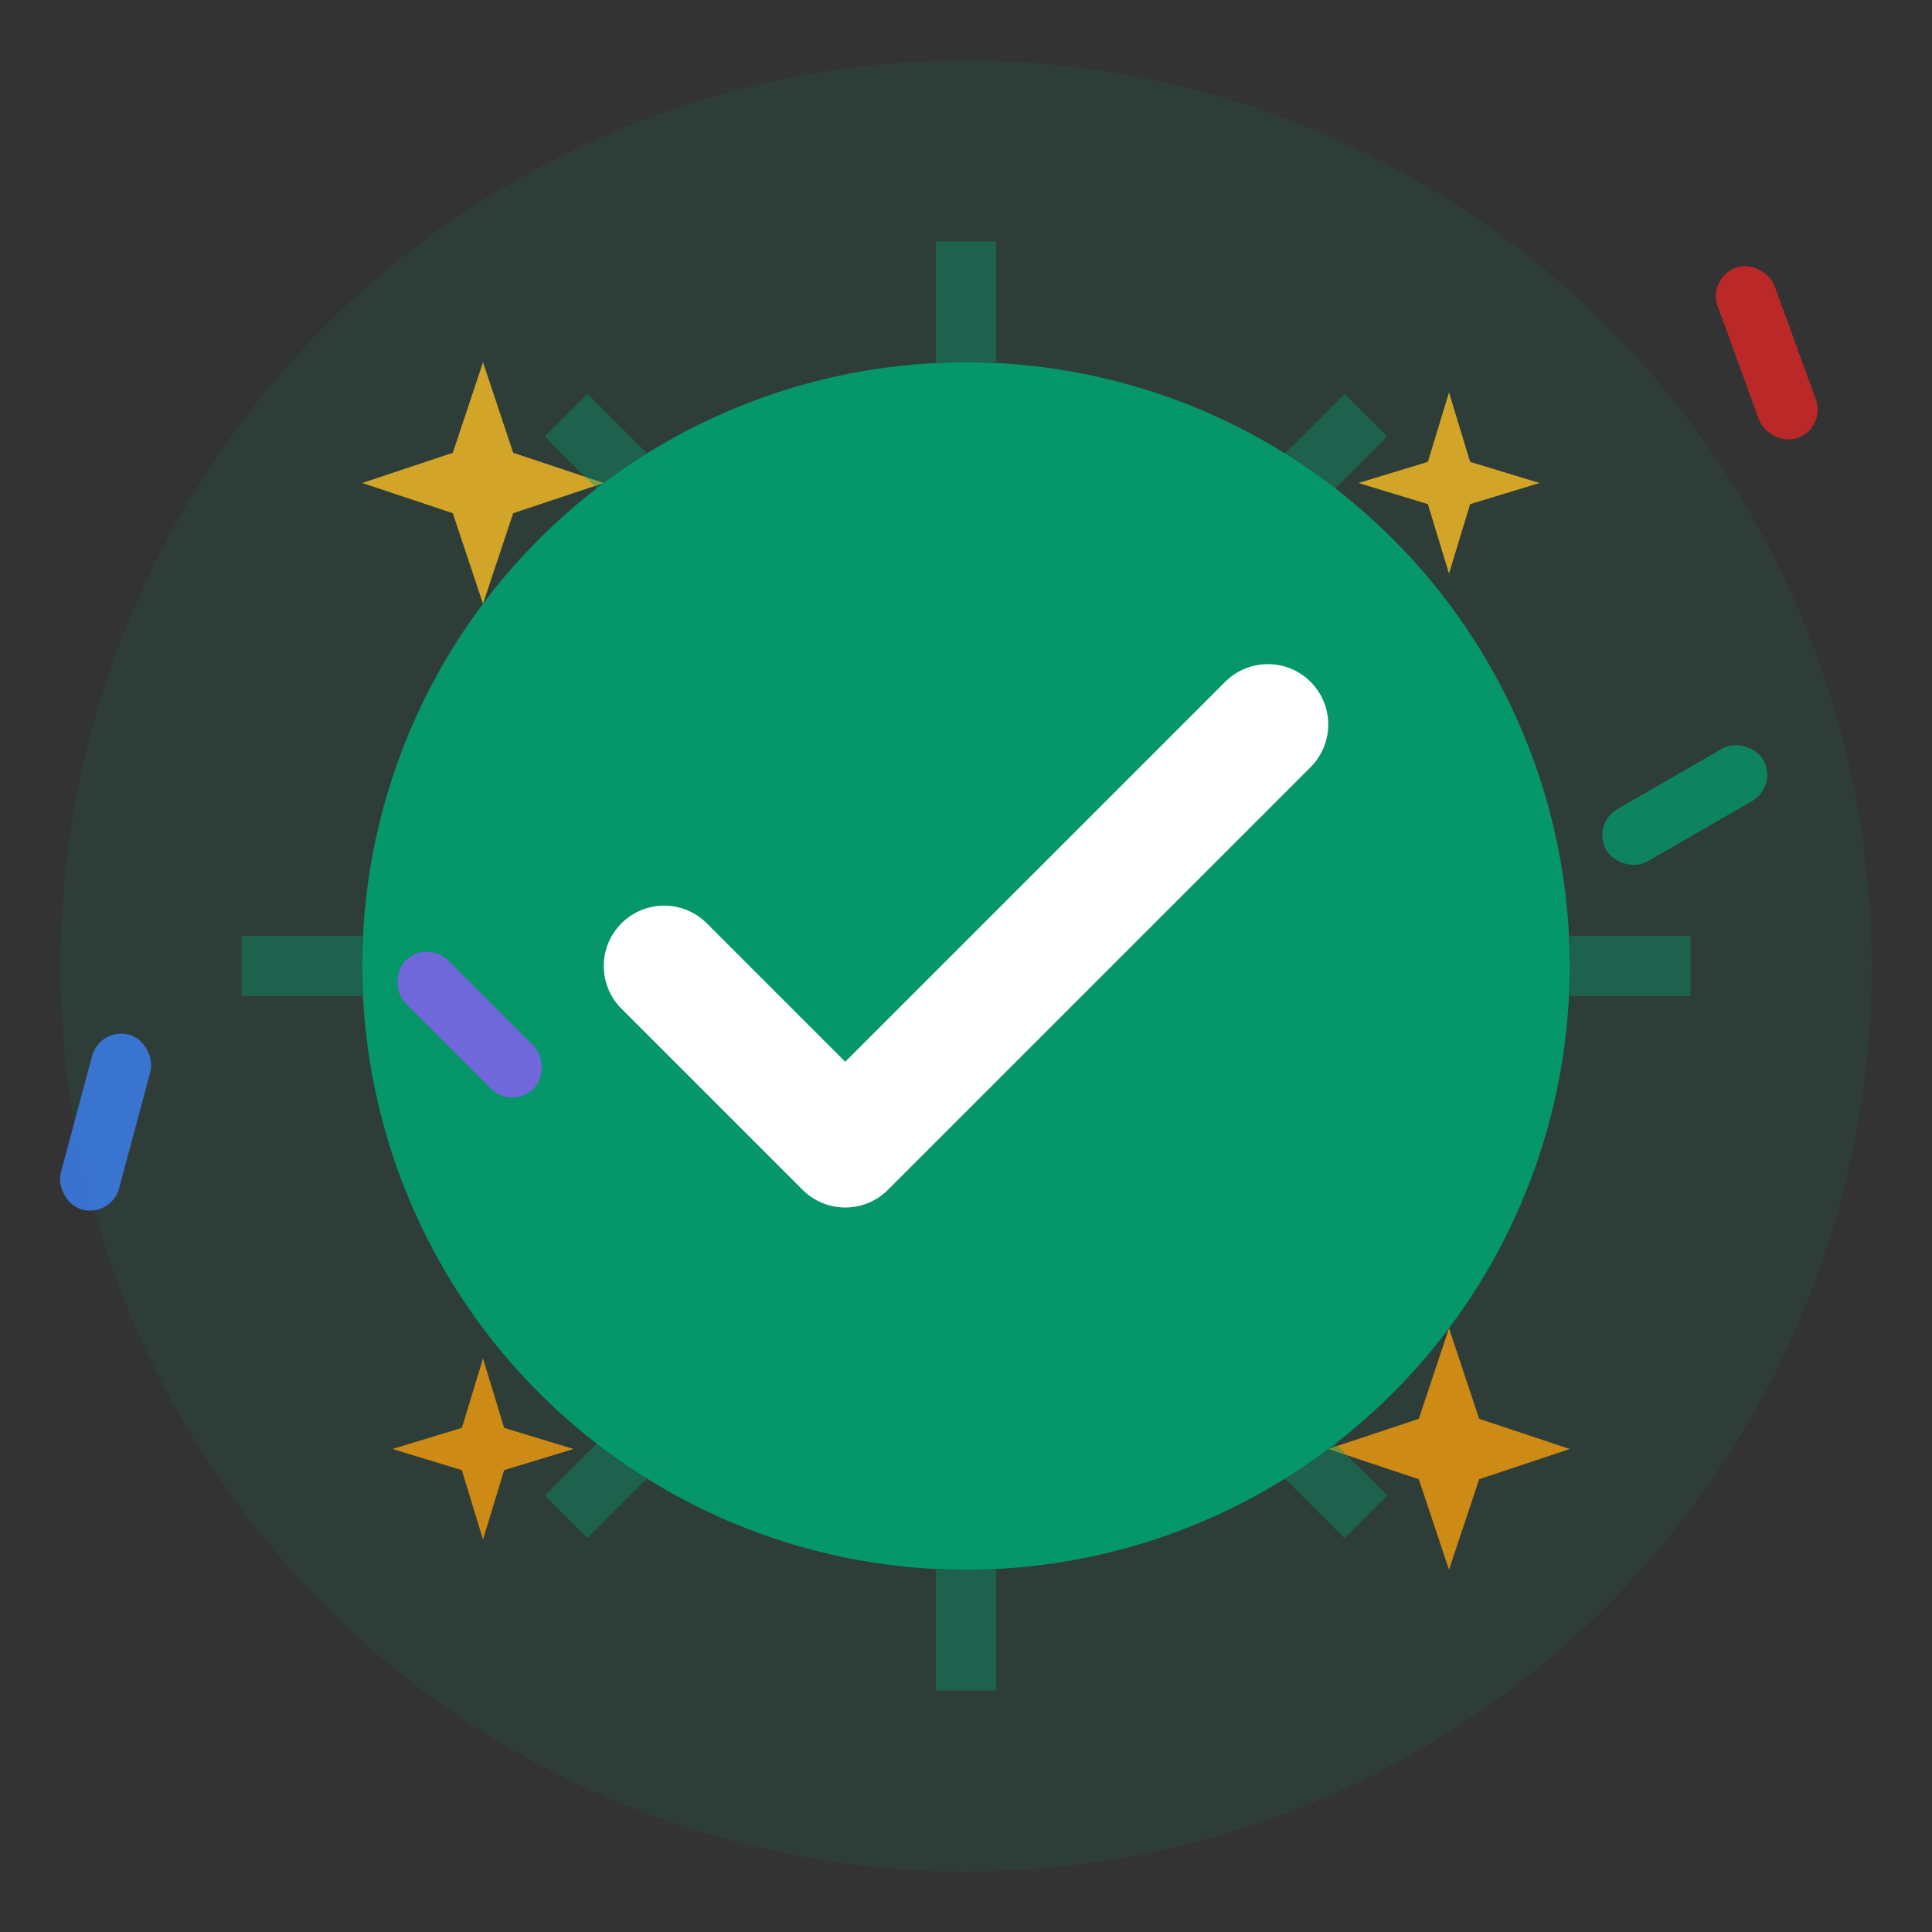 <svg xmlns="http://www.w3.org/2000/svg" viewBox="0 0 64 64" width="64" height="64">
  <rect x="0" y="0" width="64" height="64" fill="#333333" stroke="none"/>
  <!-- Background circle -->
  <circle cx="32" cy="32" r="30" fill="#059669" opacity="0.1"/>
  
  <!-- Success checkmark circle -->
  <circle cx="32" cy="32" r="20" fill="#059669"/>
  
  <!-- Checkmark -->
  <path d="M22 32 L28 38 L42 24" stroke="white" stroke-width="4" fill="none" stroke-linecap="round" stroke-linejoin="round"/>
  
  <!-- Celebration elements -->
  <g opacity="0.8">
    <!-- Stars -->
    <g transform="translate(16, 16)">
      <path d="M0 -4 L1 -1 L4 0 L1 1 L0 4 L-1 1 L-4 0 L-1 -1 Z" fill="#FBBF24"/>
    </g>
    
    <g transform="translate(48, 16)">
      <path d="M0 -3 L0.7 -0.7 L3 0 L0.7 0.7 L0 3 L-0.7 0.7 L-3 0 L-0.7 -0.7 Z" fill="#FBBF24"/>
    </g>
    
    <g transform="translate(16, 48)">
      <path d="M0 -3 L0.7 -0.7 L3 0 L0.7 0.7 L0 3 L-0.7 0.7 L-3 0 L-0.7 -0.7 Z" fill="#F59E0B"/>
    </g>
    
    <g transform="translate(48, 48)">
      <path d="M0 -4 L1 -1 L4 0 L1 1 L0 4 L-1 1 L-4 0 L-1 -1 Z" fill="#F59E0B"/>
    </g>
    
    <!-- Confetti -->
    <rect x="12" y="32" width="2" height="6" fill="#3B82F6" rx="1" transform="rotate(15)"/>
    <rect x="50" y="28" width="2" height="6" fill="#DC2626" rx="1" transform="rotate(-20)"/>
    <rect x="32" y="12" width="6" height="2" fill="#8B5CF6" rx="1" transform="rotate(45)"/>
    <rect x="32" y="50" width="6" height="2" fill="#059669" rx="1" transform="rotate(-30)"/>
  </g>
  
  <!-- Success rays -->
  <g stroke="#059669" stroke-width="2" opacity="0.4">
    <line x1="32" y1="8" x2="32" y2="12"/>
    <line x1="45.25" y1="13.75" x2="42.83" y2="16.17"/>
    <line x1="56" y1="32" x2="52" y2="32"/>
    <line x1="45.25" y1="50.25" x2="42.83" y2="47.83"/>
    <line x1="32" y1="56" x2="32" y2="52"/>
    <line x1="18.75" y1="50.25" x2="21.17" y2="47.83"/>
    <line x1="8" y1="32" x2="12" y2="32"/>
    <line x1="18.75" y1="13.75" x2="21.17" y2="16.17"/>
  </g>
</svg>